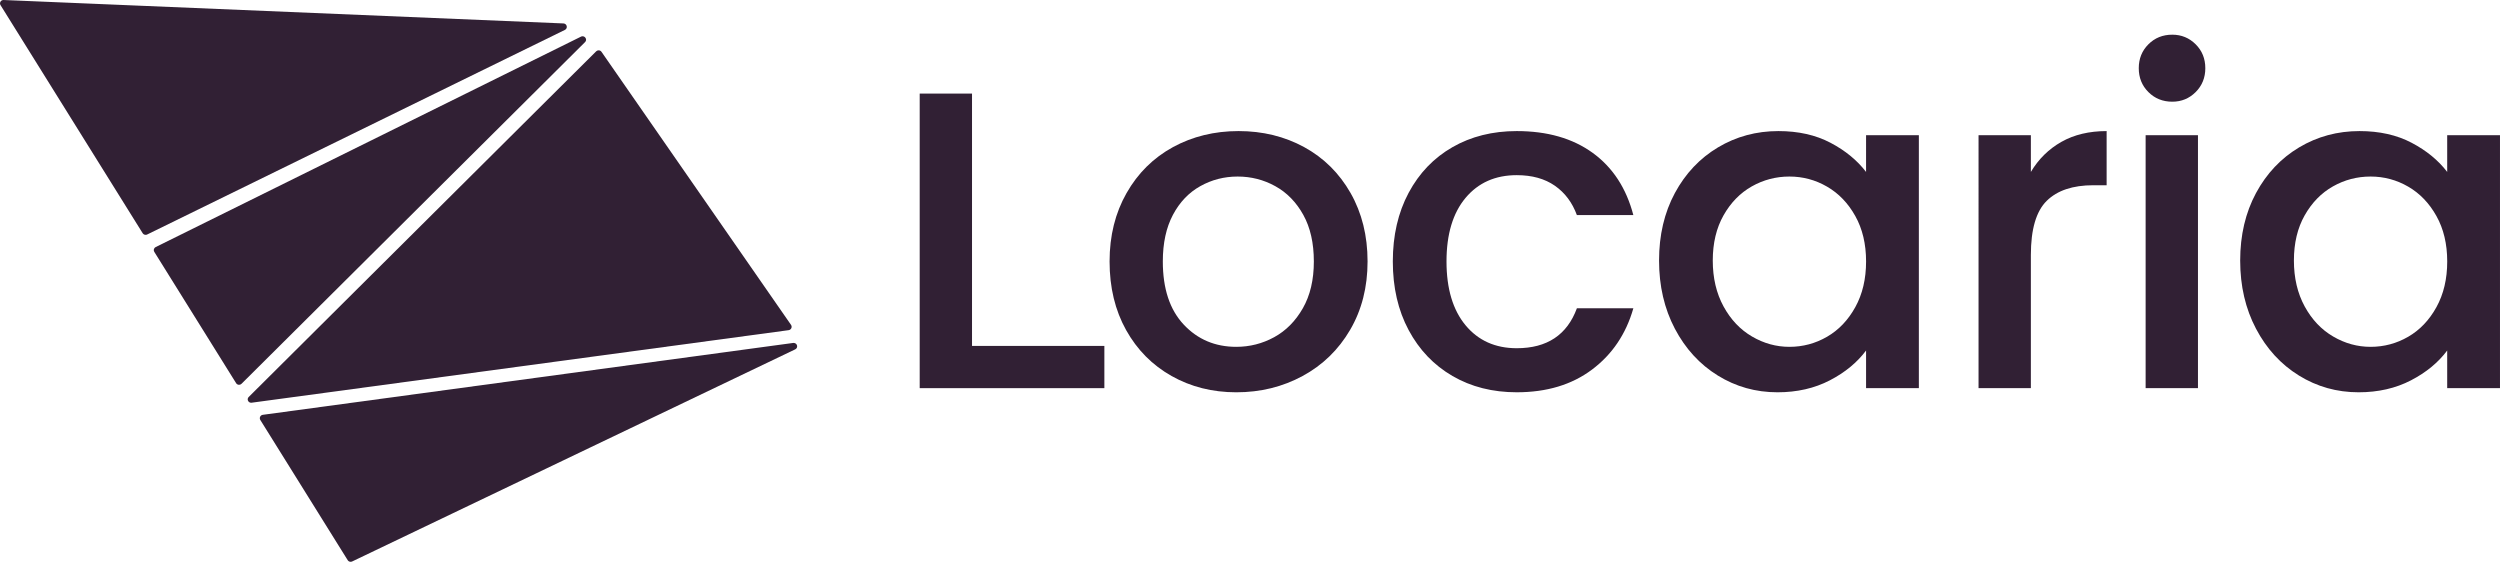 <?xml version="1.0" encoding="utf-8"?>
<!-- Generator: Adobe Illustrator 15.0.0, SVG Export Plug-In . SVG Version: 6.00 Build 0)  -->
<!DOCTYPE svg PUBLIC "-//W3C//DTD SVG 1.1//EN" "http://www.w3.org/Graphics/SVG/1.1/DTD/svg11.dtd">
<svg version="1.1" id="Layer_1" xmlns="http://www.w3.org/2000/svg" xmlns:xlink="http://www.w3.org/1999/xlink" x="0px" y="0px"
	 width="201.724px" height="45.331px" viewBox="0 0 201.724 45.331" enable-background="new 0 0 201.724 45.331"
	 xml:space="preserve">
<path fill="#312034" d="M19.29,31.049c-0.098,0-0.187-0.049-0.237-0.13L12.448,20.32c-0.041-0.063-0.052-0.141-0.031-0.215
	c0.023-0.076,0.073-0.135,0.144-0.17L46.877,2.958c0.042-0.021,0.087-0.032,0.132-0.032c0.11,0,0.214,0.069,0.259,0.175
	c0.045,0.104,0.022,0.214-0.061,0.297l-27.719,27.57C19.436,31.02,19.366,31.049,19.29,31.049"/>
<path fill="#312034" d="M20.266,32.497c-0.114,0-0.212-0.064-0.257-0.169c-0.044-0.102-0.022-0.216,0.059-0.296l28.037-27.89
	c0.052-0.052,0.123-0.081,0.198-0.081c0.093,0,0.18,0.045,0.231,0.12l15.294,22.034c0.055,0.079,0.064,0.178,0.024,0.265
	c-0.04,0.088-0.122,0.148-0.219,0.161l-43.338,5.854L20.266,32.497z"/>
<path fill="#312034" d="M28.293,45.331c-0.098,0-0.187-0.049-0.238-0.131l-7.05-11.312c-0.05-0.081-0.055-0.18-0.013-0.264
	c0.04-0.083,0.121-0.141,0.216-0.153c42.806-5.802,42.806-5.802,42.82-5.802c0.163,0,0.262,0.107,0.286,0.215
	c0.031,0.127-0.028,0.248-0.151,0.307L28.416,45.304C28.376,45.322,28.335,45.331,28.293,45.331"/>
<path fill="#312034" d="M11.753,18.949c-0.1,0-0.191-0.05-0.242-0.133L0.041,0.413c-0.053-0.085-0.054-0.188-0.004-0.274
	C0.086,0.052,0.177,0,0.279,0l45.184,1.891c0.133,0.006,0.238,0.092,0.266,0.22c0.028,0.126-0.032,0.245-0.151,0.304L11.88,18.919
	C11.843,18.939,11.799,18.949,11.753,18.949"/>
<polygon fill="#312034" points="78.432,27.912 89.111,27.912 89.111,31.32 74.21,31.32 74.21,7.551 78.432,7.551 "/>
<path fill="#312034" d="M94.532,30.338c-1.555-0.877-2.778-2.111-3.667-3.705c-0.889-1.592-1.334-3.438-1.334-5.536
	c0-2.074,0.457-3.913,1.371-5.52c0.913-1.604,2.16-2.839,3.741-3.704c1.58-0.863,3.346-1.296,5.297-1.296
	c1.95,0,3.716,0.433,5.296,1.296c1.58,0.865,2.828,2.1,3.742,3.704c0.913,1.606,1.37,3.445,1.37,5.52
	c0,2.073-0.469,3.913-1.407,5.519c-0.938,1.606-2.217,2.846-3.834,3.723c-1.617,0.877-3.402,1.315-5.353,1.315
	C97.828,31.653,96.086,31.215,94.532,30.338 M102.811,27.208c0.95-0.519,1.722-1.297,2.314-2.334
	c0.593-1.037,0.889-2.296,0.889-3.777c0-1.482-0.283-2.734-0.851-3.76c-0.569-1.024-1.322-1.797-2.259-2.314
	c-0.939-0.52-1.952-0.778-3.038-0.778c-1.087,0-2.093,0.259-3.019,0.778c-0.926,0.518-1.661,1.29-2.204,2.314
	c-0.543,1.025-0.815,2.277-0.815,3.76c0,2.197,0.562,3.896,1.686,5.093c1.123,1.198,2.537,1.796,4.24,1.796
	C100.841,27.985,101.859,27.728,102.811,27.208"/>
<path fill="#312034" d="M113.662,15.559c0.852-1.592,2.031-2.821,3.538-3.685c1.505-0.864,3.234-1.297,5.186-1.297
	c2.47,0,4.513,0.587,6.13,1.759c1.616,1.174,2.709,2.847,3.278,5.019h-4.556c-0.371-1.012-0.963-1.802-1.778-2.37
	c-0.815-0.567-1.84-0.852-3.074-0.852c-1.729,0-3.105,0.611-4.131,1.834c-1.023,1.222-1.537,2.932-1.537,5.13
	s0.514,3.914,1.537,5.149c1.025,1.233,2.402,1.851,4.131,1.851c2.445,0,4.062-1.074,4.853-3.222h4.556
	c-0.593,2.074-1.704,3.723-3.334,4.944c-1.629,1.223-3.655,1.833-6.074,1.833c-1.951,0-3.681-0.438-5.186-1.314
	c-1.507-0.876-2.687-2.111-3.538-3.704c-0.852-1.592-1.277-3.438-1.277-5.537S112.811,17.151,113.662,15.559"/>
<path fill="#312034" d="M135.145,15.577c0.853-1.58,2.014-2.809,3.482-3.686c1.469-0.876,3.093-1.314,4.871-1.314
	c1.604,0,3.007,0.314,4.205,0.944c1.196,0.63,2.152,1.414,2.869,2.352V10.91h4.26v20.409h-4.26v-3.037
	c-0.717,0.963-1.69,1.767-2.926,2.408c-1.234,0.641-2.643,0.963-4.223,0.963c-1.754,0-3.359-0.451-4.815-1.352
	c-1.458-0.901-2.611-2.161-3.464-3.778c-0.851-1.617-1.276-3.451-1.276-5.501C133.868,18.974,134.294,17.158,135.145,15.577
	 M149.702,17.43c-0.58-1.037-1.339-1.827-2.278-2.37c-0.939-0.544-1.951-0.815-3.037-0.815c-1.087,0-2.099,0.266-3.037,0.796
	c-0.938,0.531-1.698,1.31-2.278,2.334s-0.87,2.24-0.87,3.648s0.29,2.642,0.87,3.704c0.58,1.062,1.346,1.871,2.298,2.426
	c0.949,0.556,1.956,0.833,3.018,0.833c1.086,0,2.098-0.271,3.037-0.814c0.939-0.543,1.698-1.34,2.278-2.389
	c0.58-1.05,0.87-2.278,0.87-3.686S150.282,18.467,149.702,17.43"/>
<path fill="#312034" d="M166.334,11.447c1.024-0.58,2.24-0.87,3.649-0.87v4.37h-1.075c-1.654,0-2.908,0.42-3.76,1.26
	c-0.853,0.84-1.278,2.297-1.278,4.37v10.742h-4.222V10.91h4.222v2.963C164.487,12.837,165.309,12.027,166.334,11.447"/>
<path fill="#312034" d="M173.353,7.429c-0.52-0.52-0.777-1.161-0.777-1.926c0-0.766,0.258-1.408,0.777-1.927
	c0.518-0.519,1.159-0.777,1.927-0.777c0.74,0,1.369,0.259,1.888,0.777c0.52,0.519,0.778,1.161,0.778,1.927
	c0,0.765-0.259,1.406-0.778,1.926c-0.519,0.518-1.147,0.777-1.888,0.777C174.512,8.206,173.87,7.946,173.353,7.429 M177.353,31.319
	h-4.223v-20.41h4.223V31.319z"/>
<path fill="#312034" d="M182.037,15.577c0.852-1.58,2.013-2.809,3.482-3.686c1.469-0.876,3.093-1.314,4.87-1.314
	c1.605,0,3.008,0.314,4.205,0.944s2.153,1.414,2.869,2.352V10.91h4.26v20.409h-4.26v-3.037c-0.716,0.963-1.689,1.767-2.925,2.408
	c-1.235,0.641-2.643,0.963-4.223,0.963c-1.754,0-3.359-0.451-4.815-1.352c-1.458-0.901-2.612-2.161-3.464-3.778
	s-1.277-3.451-1.277-5.501C180.76,18.974,181.186,17.158,182.037,15.577 M196.594,17.43c-0.58-1.037-1.339-1.827-2.277-2.37
	c-0.939-0.544-1.951-0.815-3.037-0.815c-1.087,0-2.1,0.266-3.037,0.796c-0.939,0.531-1.698,1.31-2.279,2.334
	c-0.58,1.024-0.87,2.24-0.87,3.648s0.29,2.642,0.87,3.704c0.581,1.062,1.346,1.871,2.298,2.426c0.95,0.556,1.956,0.833,3.019,0.833
	c1.086,0,2.098-0.271,3.037-0.814c0.938-0.543,1.697-1.34,2.277-2.389c0.58-1.05,0.87-2.278,0.87-3.686
	S197.174,18.467,196.594,17.43"/>
<rect x="-314.256" y="-297.469" fill="none" width="841.89" height="595.276"/>
</svg>
